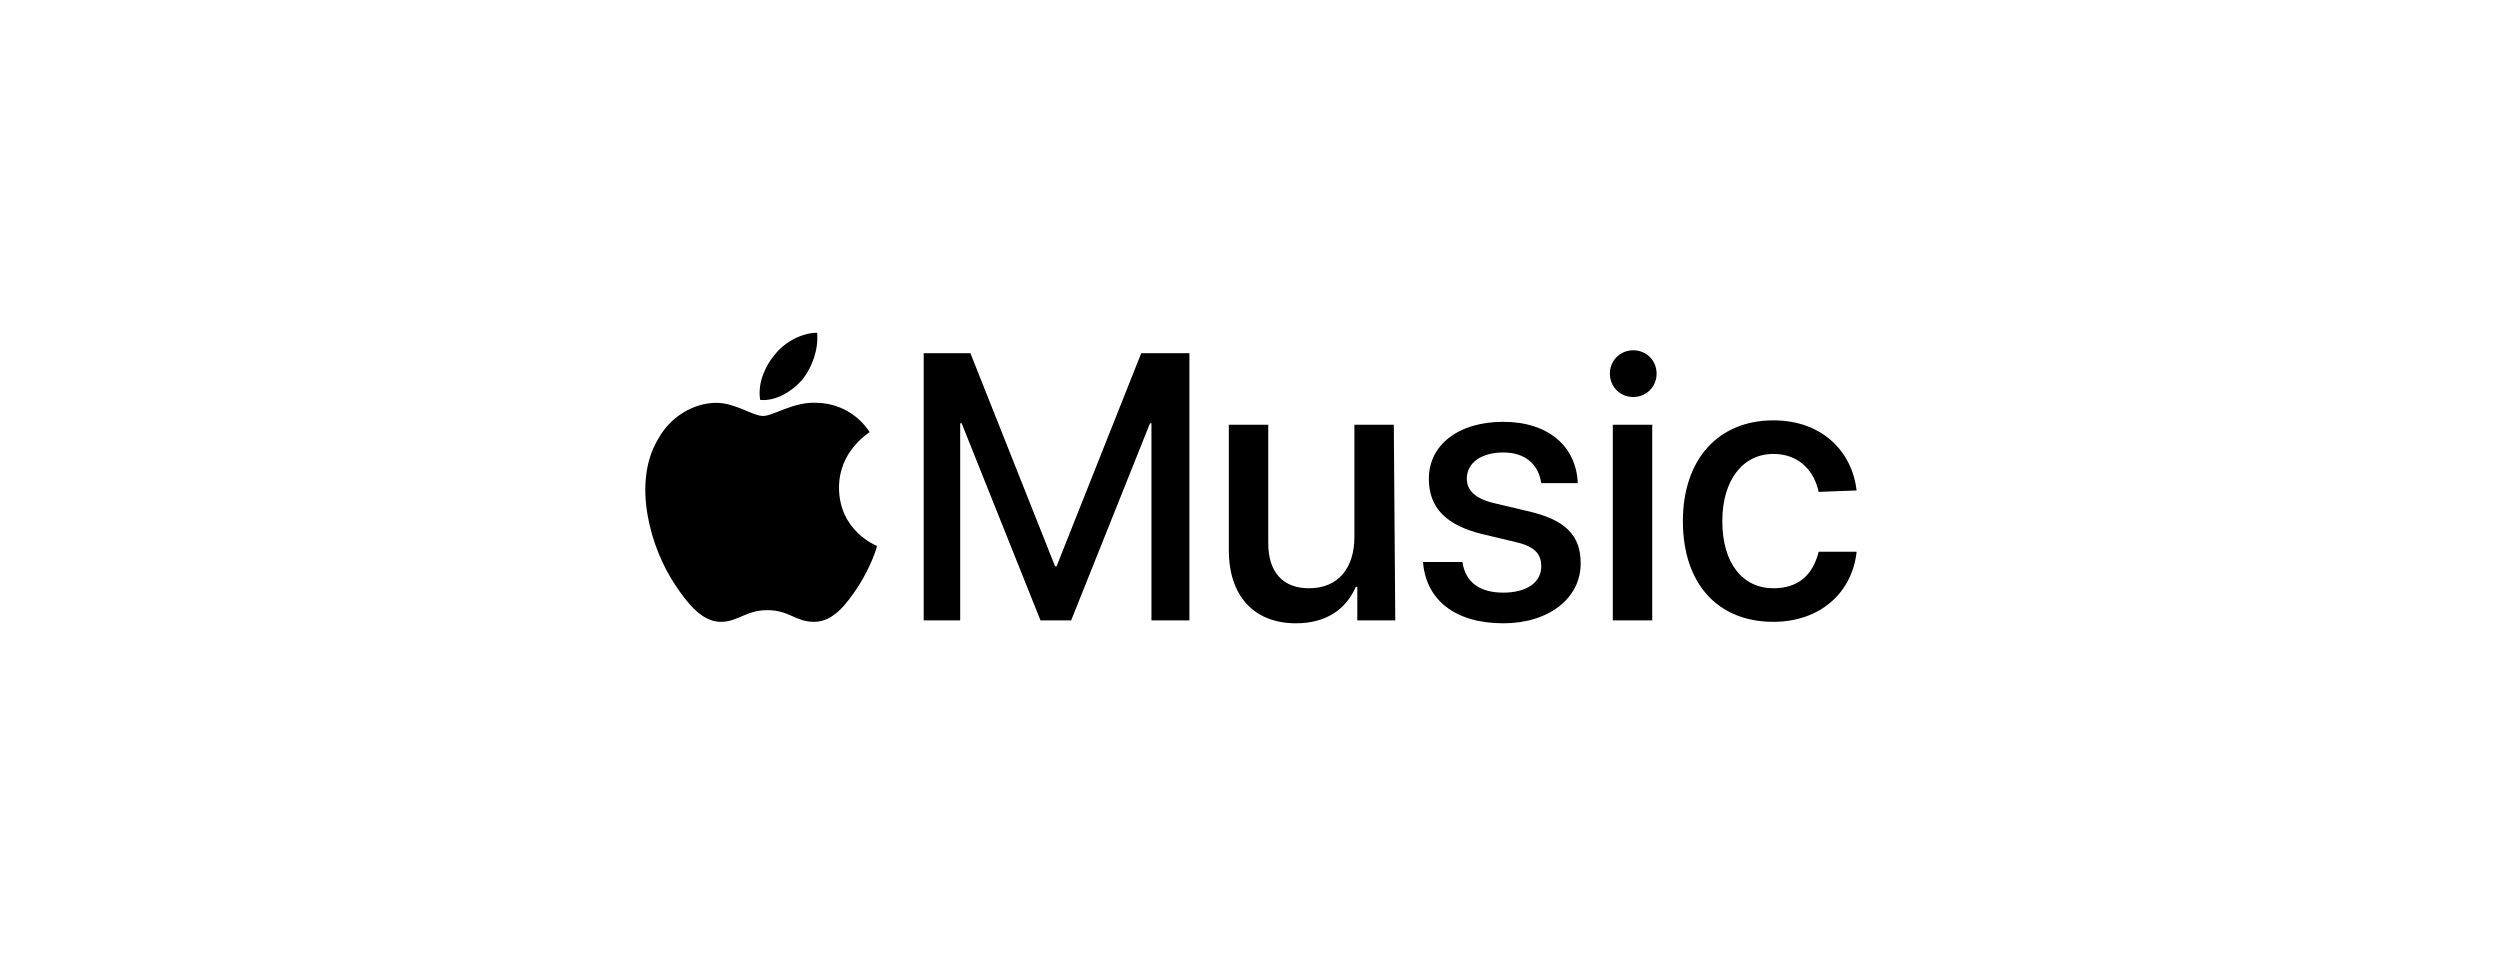 <?xml version="1.0" encoding="UTF-8"?> <svg xmlns="http://www.w3.org/2000/svg" width="1040" height="400" viewBox="0 0 1040 400" fill="none"> <path d="M479.003 258.078V176.085H478.396L445.599 258.078H432.844L400.047 176.085H399.44V258.078H384.256V146.932H403.691L438.918 235.606H439.525L474.752 146.932H494.794V258.078H479.003ZM580.431 258.078H564.64V244.109H564.033C559.781 253.827 551.278 259.293 539.131 259.293C521.518 259.293 511.193 247.753 511.193 228.925V176.693H527.591V225.888C527.591 238.035 533.665 244.716 544.597 244.716C556.745 244.716 563.425 236.213 563.425 223.459V176.693H579.824L580.431 258.078ZM625.376 175.478C644.204 175.478 655.743 185.803 656.351 200.987H641.167C639.952 193.091 634.486 188.232 625.376 188.232C616.265 188.232 610.192 192.484 610.192 199.165C610.192 204.024 613.836 207.668 622.339 209.49L635.093 212.526C651.492 216.171 657.565 222.852 657.565 234.391C657.565 248.968 644.204 259.293 625.376 259.293C605.333 259.293 593.186 249.575 591.971 233.784H608.37C609.584 242.287 615.658 246.538 625.376 246.538C635.093 246.538 641.167 242.287 641.167 235.606C641.167 230.14 638.13 227.103 629.627 225.281L616.873 222.244C601.689 218.6 594.401 211.312 594.401 199.165C594.401 185.196 606.548 175.478 625.376 175.478ZM669.712 155.435C669.712 149.969 673.964 145.717 679.43 145.717C684.896 145.717 689.148 149.969 689.148 155.435C689.148 160.901 684.896 165.153 679.43 165.153C673.964 165.153 669.712 160.901 669.712 155.435ZM670.927 176.693H687.326V258.078H670.927V176.693ZM756.564 204.631C754.742 196.128 748.669 188.84 737.736 188.84C724.982 188.84 716.479 199.772 716.479 216.778C716.479 234.391 724.982 244.716 737.736 244.716C748.061 244.716 754.135 239.25 756.564 229.532H772.355C770.533 246.538 757.172 258.685 737.736 258.685C714.657 258.685 700.08 242.894 700.08 216.778C700.08 191.269 714.657 174.87 737.736 174.87C758.386 174.87 770.533 188.232 772.355 204.024L756.564 204.631ZM333.845 157.865C329.594 162.723 322.913 166.975 316.232 166.368C315.017 159.079 318.661 151.791 322.306 147.54C326.557 142.073 333.845 138.429 339.919 138.429C340.526 145.11 338.097 152.398 333.845 157.865ZM339.919 167.582C343.563 167.582 354.495 168.797 361.784 179.729C361.176 180.337 349.029 187.625 349.029 202.809C349.029 221.029 364.82 227.103 364.82 227.103C364.82 227.71 362.391 235.606 356.925 244.109C352.066 251.397 346.6 258.685 338.704 258.685C330.809 258.685 328.379 253.827 319.269 253.827C310.159 253.827 307.122 258.685 299.833 258.685C291.938 258.685 285.864 250.79 281.005 243.502C270.68 228.318 262.785 200.987 273.717 182.766C278.576 173.656 288.294 167.582 298.011 167.582C305.907 167.582 313.195 173.048 317.447 173.048C321.698 173.048 330.201 166.975 339.919 167.582Z" fill="black"></path> </svg> 